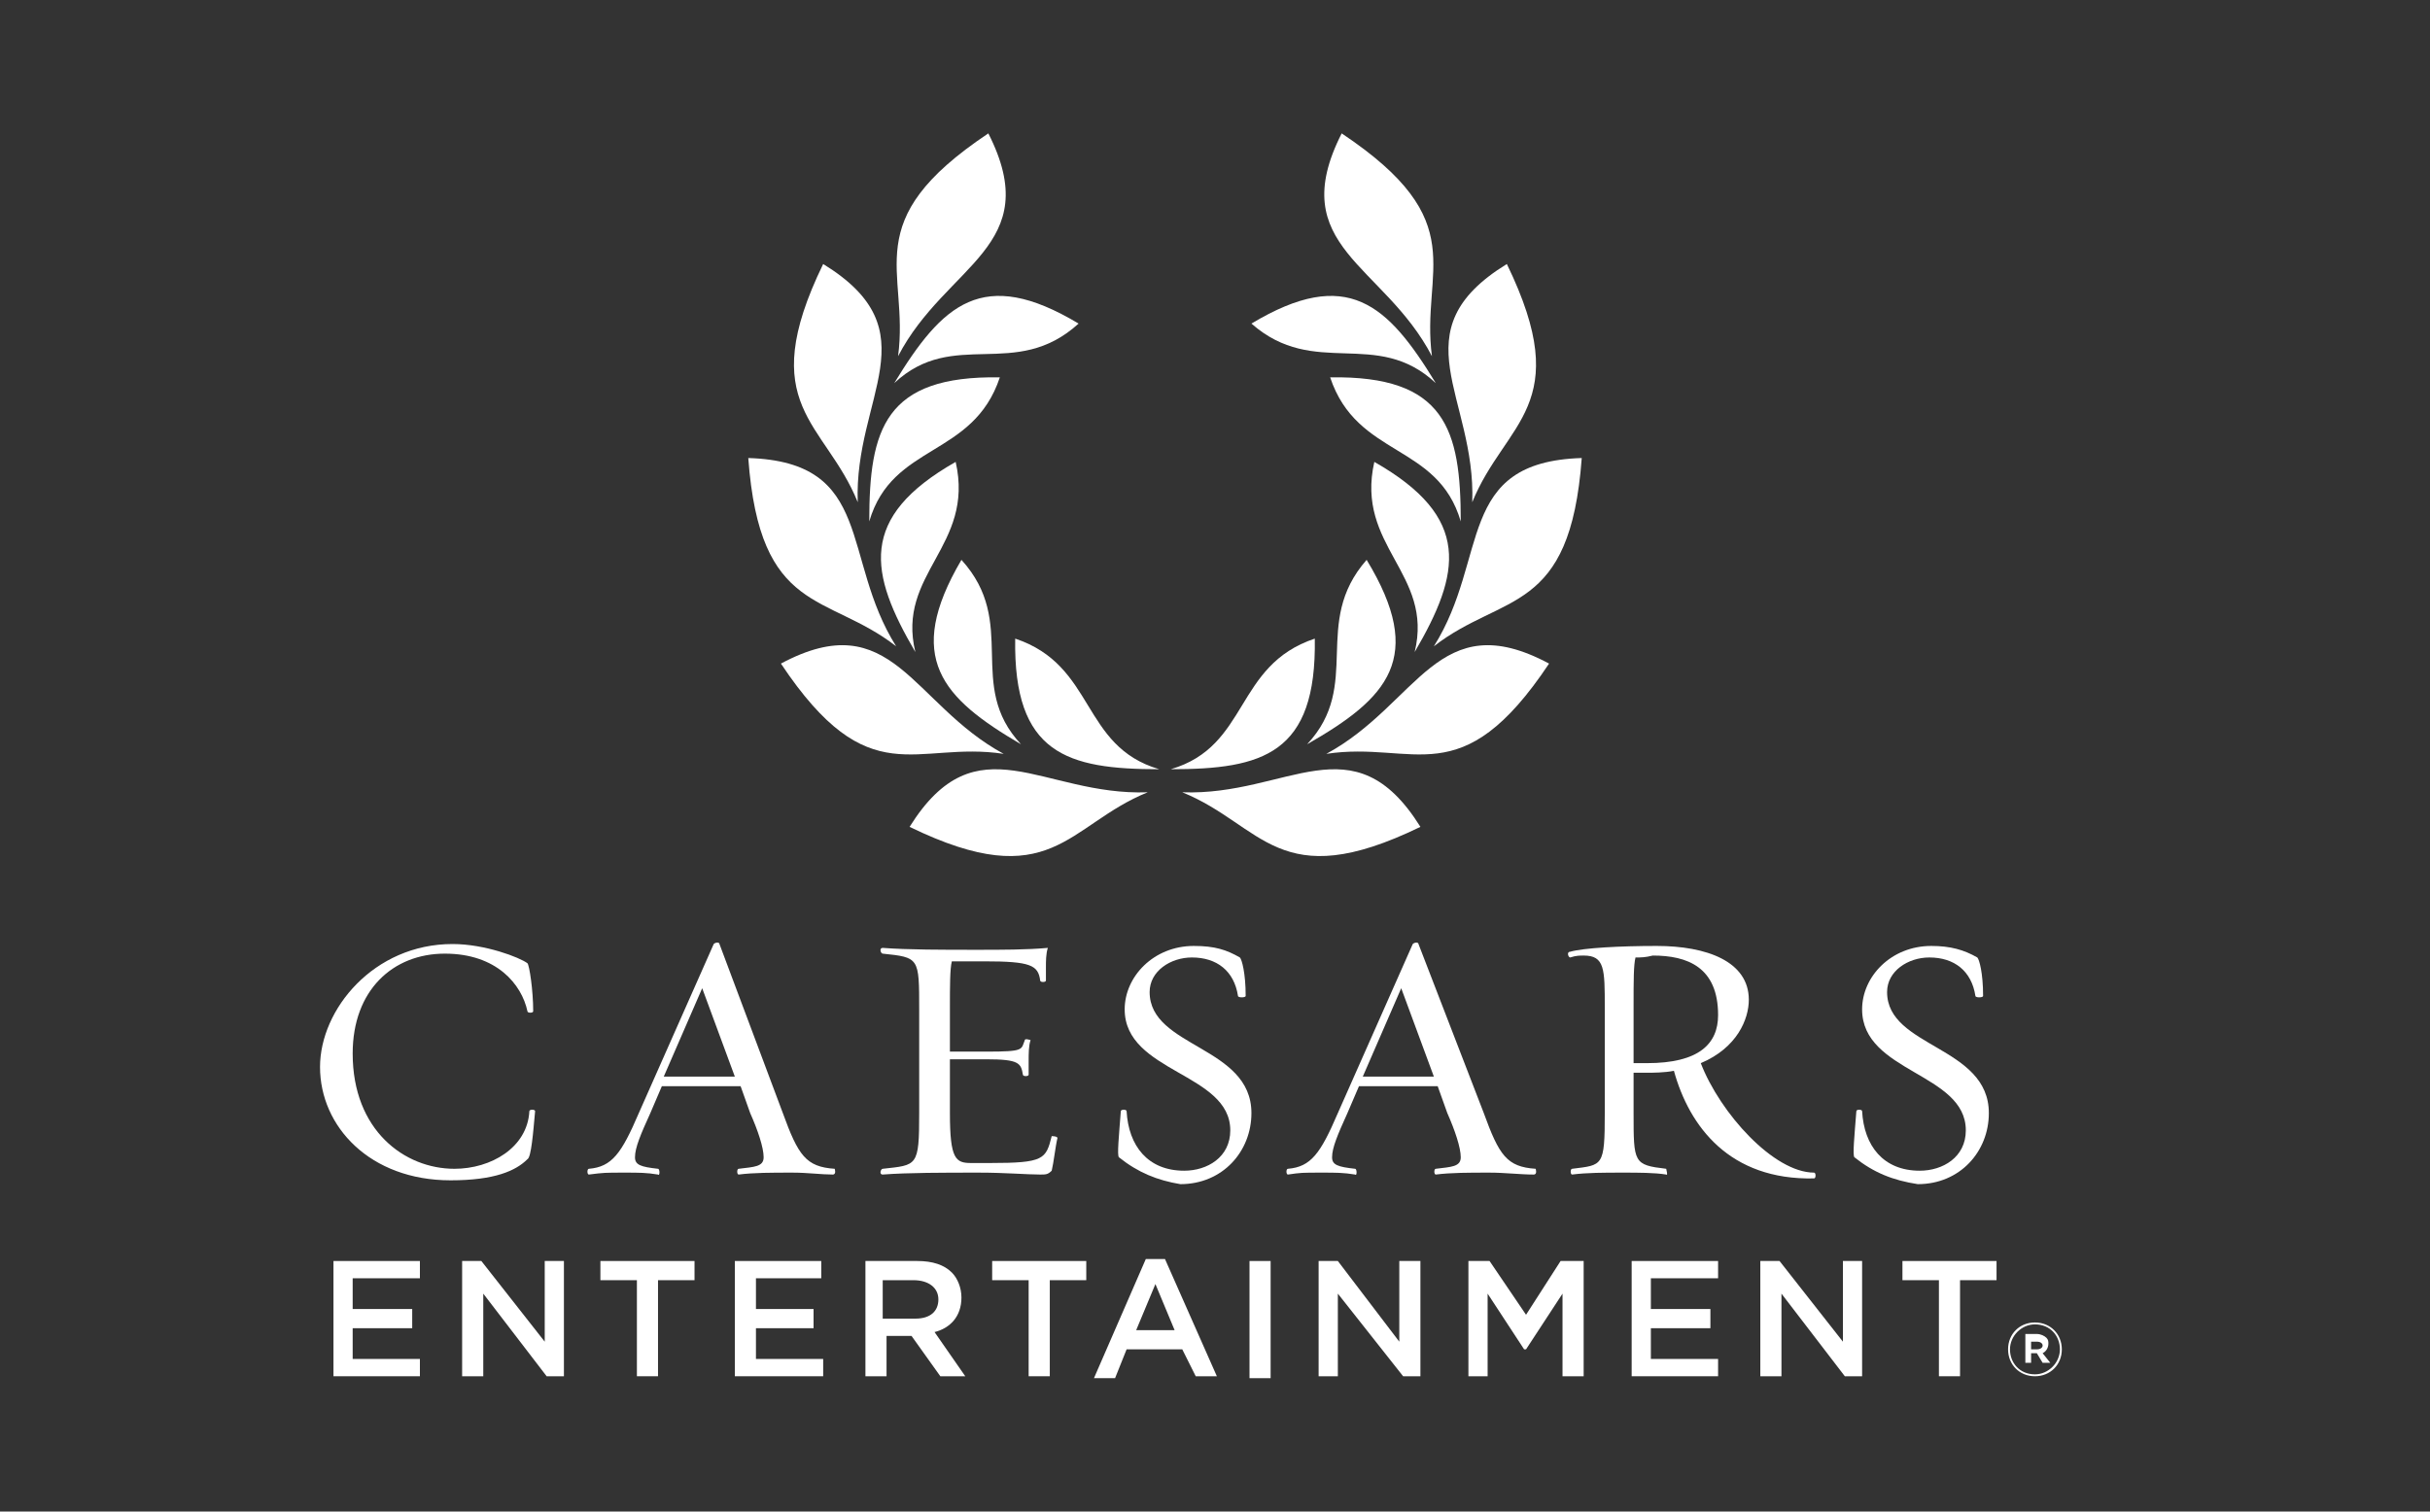 <svg xmlns="http://www.w3.org/2000/svg" width="90" height="56" viewBox="0 0 90 56" fill="none"><rect x="0" y="0" width="90" height="56" fill="#333333" stroke="none"/><path d="M12.351 46.717H15.552V47.357H13.062V48.496H15.267V49.207H13.062V50.346H15.552V50.987H12.351V46.717Z" fill="white"></path><path d="M17.116 46.717H17.828L20.175 49.706V46.717H20.886V50.987H20.246L17.899 47.926V50.987H17.116V46.717Z" fill="white"></path><path d="M23.589 47.428H22.237V46.717H25.723V47.428H24.371V50.987H23.589V47.428Z" fill="white"></path><path d="M27.216 46.717H30.417V47.357H27.998V48.496H30.132V49.207H27.998V50.346H30.488V50.987H27.216V46.717Z" fill="white"></path><path d="M33.902 48.852C34.471 48.852 34.755 48.567 34.755 48.14C34.755 47.713 34.4 47.428 33.831 47.428H32.693V48.852H33.902ZM32.053 46.717H33.973C34.542 46.717 34.969 46.859 35.253 47.144C35.467 47.357 35.609 47.713 35.609 48.069C35.609 48.78 35.182 49.207 34.613 49.35L35.751 50.987H34.827L33.76 49.492H32.835V50.987H32.053V46.717Z" fill="white"></path><path d="M38.098 47.428H36.747V46.717H40.232V47.428H38.881V50.987H38.098V47.428Z" fill="white"></path><path d="M43.504 49.279L42.793 47.571L42.081 49.279H43.504ZM42.437 46.645H43.148L45.069 50.987H44.286L43.788 49.99H41.726L41.299 51.058H40.517L42.437 46.645Z" fill="white"></path><path d="M47.06 46.717H46.278V51.058H47.06V46.717Z" fill="white"></path><path d="M48.838 46.717H49.55L51.826 49.706V46.717H52.608V50.987H51.968L49.55 47.926V50.987H48.838V46.717Z" fill="white"></path><path d="M54.386 46.717H55.169L56.52 48.709L57.8 46.717H58.654V50.987H57.871V47.926L56.52 49.99H56.449L55.097 47.926V50.987H54.386V46.717Z" fill="white"></path><path d="M60.432 46.717H63.633V47.357H61.143V48.496H63.348V49.207H61.143V50.346H63.633V50.987H60.432V46.717Z" fill="white"></path><path d="M65.197 46.717H65.909L68.256 49.706V46.717H68.967V50.987H68.327L65.98 47.926V50.987H65.197V46.717Z" fill="white"></path><path d="M71.812 47.428H70.461V46.717H73.946V47.428H72.594V50.987H71.812V47.428Z" fill="white"></path><path d="M75.439 49.99C75.582 49.99 75.653 49.919 75.653 49.848C75.653 49.777 75.582 49.706 75.439 49.706H75.226V49.99H75.439ZM74.941 49.421H75.439C75.582 49.421 75.724 49.492 75.795 49.563C75.866 49.635 75.866 49.706 75.866 49.777C75.866 49.919 75.795 50.062 75.653 50.133L75.937 50.489H75.653L75.439 50.133H75.226V50.489H75.013V49.421H74.941ZM76.293 49.99C76.293 49.492 75.937 49.065 75.368 49.065C74.87 49.065 74.444 49.492 74.444 49.99C74.444 50.489 74.799 50.916 75.368 50.916C75.866 50.916 76.293 50.489 76.293 49.99ZM74.373 49.99C74.373 49.421 74.799 48.994 75.368 48.994C75.937 48.994 76.364 49.421 76.364 49.99C76.364 50.56 75.937 50.987 75.368 50.987C74.799 50.987 74.373 50.56 74.373 49.99Z" fill="white"></path><path d="M16.689 43.728C13.702 43.728 11.853 41.735 11.853 39.529C11.853 37.394 13.845 34.974 16.761 34.974C17.97 34.974 19.25 35.472 19.535 35.686C19.606 35.757 19.748 36.682 19.748 37.465C19.748 37.536 19.535 37.536 19.535 37.465C19.321 36.469 18.397 35.33 16.476 35.33C14.556 35.33 13.062 36.682 13.062 39.031C13.062 41.877 14.982 43.301 16.832 43.301C18.183 43.301 19.535 42.518 19.606 41.166C19.606 41.095 19.819 41.095 19.819 41.166C19.748 41.949 19.677 42.874 19.535 42.945C19.108 43.372 18.325 43.728 16.689 43.728Z" fill="white"></path><path d="M24.584 39.885H27.216L26.007 36.611L24.584 39.885ZM29.35 43.443C28.567 43.443 27.927 43.443 27.358 43.514C27.287 43.514 27.287 43.301 27.358 43.301C27.927 43.23 28.283 43.23 28.283 42.874C28.283 42.518 28.07 41.877 27.785 41.237L27.43 40.241H24.513L24.087 41.237C23.731 42.02 23.518 42.518 23.518 42.874C23.518 43.158 23.731 43.23 24.371 43.301C24.442 43.301 24.442 43.585 24.371 43.514C23.944 43.443 23.66 43.443 23.162 43.443C22.38 43.443 22.38 43.443 21.811 43.514C21.739 43.514 21.739 43.301 21.811 43.301C22.664 43.23 23.02 42.731 23.66 41.237L26.434 34.974C26.505 34.903 26.647 34.903 26.647 34.974L28.994 41.237C29.563 42.803 29.848 43.23 30.915 43.301C30.915 43.301 30.986 43.514 30.843 43.514C30.417 43.514 29.919 43.443 29.35 43.443Z" fill="white"></path><path d="M38.525 43.514C38.027 43.514 37.245 43.443 36.249 43.443C34.969 43.443 33.617 43.443 32.693 43.514C32.55 43.514 32.622 43.301 32.693 43.301C33.973 43.158 34.044 43.23 34.044 41.237V37.394C34.044 35.472 34.044 35.472 32.693 35.33C32.622 35.33 32.55 35.117 32.693 35.117C33.617 35.188 34.898 35.188 36.178 35.188C37.102 35.188 38.027 35.188 38.809 35.117C38.738 35.33 38.738 35.615 38.738 35.828C38.738 35.971 38.738 36.184 38.738 36.326C38.738 36.398 38.525 36.398 38.525 36.326C38.454 35.757 38.169 35.615 36.462 35.615H35.253C35.182 35.9 35.182 36.54 35.182 37.323V38.96H36.533C37.956 38.96 37.814 38.888 37.956 38.533C37.956 38.461 38.169 38.533 38.169 38.533C38.098 38.746 38.098 39.031 38.098 39.315C38.098 39.458 38.098 39.742 38.098 39.814C38.098 39.885 37.885 39.885 37.885 39.814C37.814 39.387 37.743 39.244 36.533 39.244H35.182V41.237C35.182 42.945 35.395 43.087 35.965 43.087H36.676C38.667 43.087 38.738 42.945 38.952 42.091C38.952 42.091 39.165 42.091 39.165 42.162C39.094 42.447 39.023 43.087 38.952 43.372C38.809 43.514 38.738 43.514 38.525 43.514Z" fill="white"></path><path d="M41.441 42.874C41.37 42.803 41.441 42.091 41.512 41.166C41.512 41.095 41.726 41.095 41.726 41.166C41.797 42.447 42.508 43.372 43.859 43.372C44.713 43.372 45.566 42.874 45.566 41.877C45.566 39.742 41.655 39.742 41.655 37.394C41.655 36.184 42.722 35.045 44.215 35.045C44.998 35.045 45.424 35.188 45.922 35.472C45.993 35.544 46.136 36.042 46.136 36.896C46.136 36.967 45.851 36.967 45.851 36.896C45.709 35.971 45.069 35.472 44.144 35.472C43.362 35.472 42.579 35.971 42.579 36.753C42.579 38.817 46.349 38.746 46.349 41.237C46.349 42.66 45.282 43.87 43.717 43.87C42.864 43.728 42.153 43.443 41.441 42.874Z" fill="white"></path><path d="M50.474 39.885H53.106L51.897 36.611L50.474 39.885ZM55.169 43.443C54.386 43.443 53.746 43.443 53.177 43.514C53.106 43.514 53.106 43.301 53.177 43.301C53.746 43.23 54.102 43.23 54.102 42.874C54.102 42.518 53.888 41.877 53.604 41.237L53.248 40.241H50.332L49.905 41.237C49.55 42.02 49.336 42.518 49.336 42.874C49.336 43.158 49.55 43.23 50.19 43.301C50.261 43.301 50.261 43.585 50.19 43.514C49.763 43.443 49.478 43.443 48.98 43.443C48.198 43.443 48.198 43.443 47.7 43.514C47.629 43.514 47.629 43.301 47.7 43.301C48.554 43.23 48.909 42.731 49.55 41.237L52.324 34.974C52.395 34.903 52.537 34.903 52.537 34.974L54.955 41.237C55.524 42.803 55.809 43.23 56.876 43.301C56.876 43.301 56.947 43.514 56.804 43.514C56.307 43.514 55.737 43.443 55.169 43.443Z" fill="white"></path><path d="M60.574 35.472C60.503 35.757 60.503 36.326 60.503 37.252V39.387C60.716 39.387 60.787 39.387 61.001 39.387C62.921 39.387 63.633 38.675 63.633 37.607C63.633 35.828 62.494 35.401 61.214 35.401C60.93 35.472 60.787 35.472 60.574 35.472ZM61.997 39.671C61.641 39.742 61.214 39.742 61.001 39.742C60.716 39.742 60.716 39.742 60.503 39.742V41.237C60.503 43.087 60.503 43.158 61.712 43.301C61.712 43.301 61.783 43.585 61.712 43.514C61.285 43.443 60.645 43.443 60.147 43.443C59.365 43.443 58.796 43.443 58.227 43.514C58.156 43.514 58.156 43.301 58.227 43.301C59.365 43.158 59.436 43.23 59.436 41.237V37.323C59.436 35.899 59.436 35.401 58.654 35.401C58.511 35.401 58.369 35.401 58.156 35.472C58.085 35.472 58.014 35.259 58.156 35.259C58.654 35.117 60.005 35.045 61.356 35.045C63.206 35.045 64.771 35.615 64.771 37.038C64.771 37.75 64.344 38.817 62.992 39.387C63.704 41.237 65.695 43.443 67.189 43.443C67.26 43.443 67.26 43.657 67.189 43.657C64.059 43.728 62.566 41.735 61.997 39.671Z" fill="white"></path><path d="M68.682 42.874C68.611 42.803 68.682 42.091 68.754 41.166C68.754 41.095 68.967 41.095 68.967 41.166C69.038 42.447 69.749 43.372 71.101 43.372C71.954 43.372 72.808 42.874 72.808 41.877C72.808 39.742 68.967 39.742 68.967 37.394C68.967 36.184 70.034 35.045 71.528 35.045C72.239 35.045 72.737 35.188 73.234 35.472C73.306 35.544 73.448 36.042 73.448 36.896C73.448 36.967 73.163 36.967 73.163 36.896C73.021 35.971 72.381 35.472 71.456 35.472C70.674 35.472 69.892 35.971 69.892 36.753C69.892 38.817 73.661 38.746 73.661 41.237C73.661 42.66 72.594 43.87 71.029 43.87C70.105 43.728 69.394 43.443 68.682 42.874Z" fill="white"></path><path d="M42.935 28.498C39.521 28.498 37.529 27.929 37.6 23.659C40.588 24.655 40.019 27.644 42.935 28.498Z" fill="white"></path><path d="M39.948 11.988C37.6 14.123 35.324 12.13 33.12 14.194C34.898 11.276 36.391 9.853 39.948 11.988Z" fill="white"></path><path d="M33.262 13.197C33.689 9.995 31.697 8.216 36.605 4.942C38.738 9.141 35.04 9.781 33.262 13.197Z" fill="white"></path><path d="M37.031 13.98C36.036 16.969 33.048 16.4 32.195 19.318C32.195 15.902 32.764 13.909 37.031 13.98Z" fill="white"></path><path d="M31.768 18.606C30.559 15.617 27.927 15.048 30.488 9.781C34.542 12.272 31.626 14.692 31.768 18.606Z" fill="white"></path><path d="M27.714 16.969C32.408 17.112 31.128 20.67 33.191 23.944C30.63 21.951 28.141 22.805 27.714 16.969Z" fill="white"></path><path d="M28.923 24.584C33.048 22.378 33.76 26.078 37.174 27.929C33.902 27.431 32.195 29.494 28.923 24.584Z" fill="white"></path><path d="M33.902 24.157C32.195 21.239 31.768 19.175 35.395 17.112C36.107 20.243 33.191 21.239 33.902 24.157Z" fill="white"></path><path d="M35.609 20.741C37.743 23.09 35.751 25.367 37.814 27.573C34.898 25.865 33.475 24.37 35.609 20.741Z" fill="white"></path><path d="M33.689 30.633C36.178 26.648 38.596 29.494 42.508 29.352C39.521 30.562 38.952 33.195 33.689 30.633Z" fill="white"></path><path d="M43.362 28.498C46.776 28.498 48.767 27.929 48.696 23.659C45.709 24.655 46.278 27.644 43.362 28.498Z" fill="white"></path><path d="M46.349 11.988C48.696 14.051 50.972 12.13 53.177 14.194C51.399 11.276 49.905 9.853 46.349 11.988Z" fill="white"></path><path d="M53.035 13.197C52.608 9.995 54.6 8.216 49.692 4.942C47.558 9.141 51.257 9.781 53.035 13.197Z" fill="white"></path><path d="M49.265 13.98C50.261 16.969 53.248 16.4 54.102 19.318C54.102 15.902 53.533 13.909 49.265 13.98Z" fill="white"></path><path d="M54.528 18.606C55.737 15.617 58.369 15.048 55.809 9.781C51.755 12.272 54.671 14.692 54.528 18.606Z" fill="white"></path><path d="M58.583 16.969C53.888 17.112 55.169 20.67 53.106 23.944C55.666 21.951 58.156 22.805 58.583 16.969Z" fill="white"></path><path d="M57.373 24.584C53.248 22.378 52.537 26.078 49.123 27.929C52.395 27.431 54.102 29.494 57.373 24.584Z" fill="white"></path><path d="M52.395 24.157C54.102 21.239 54.529 19.175 50.901 17.112C50.19 20.243 53.106 21.239 52.395 24.157Z" fill="white"></path><path d="M50.616 20.741C48.554 23.09 50.474 25.367 48.412 27.573C51.399 25.865 52.821 24.37 50.616 20.741Z" fill="white"></path><path d="M52.608 30.633C50.119 26.648 47.7 29.494 43.788 29.352C46.776 30.562 47.345 33.195 52.608 30.633Z" fill="white"></path></svg>